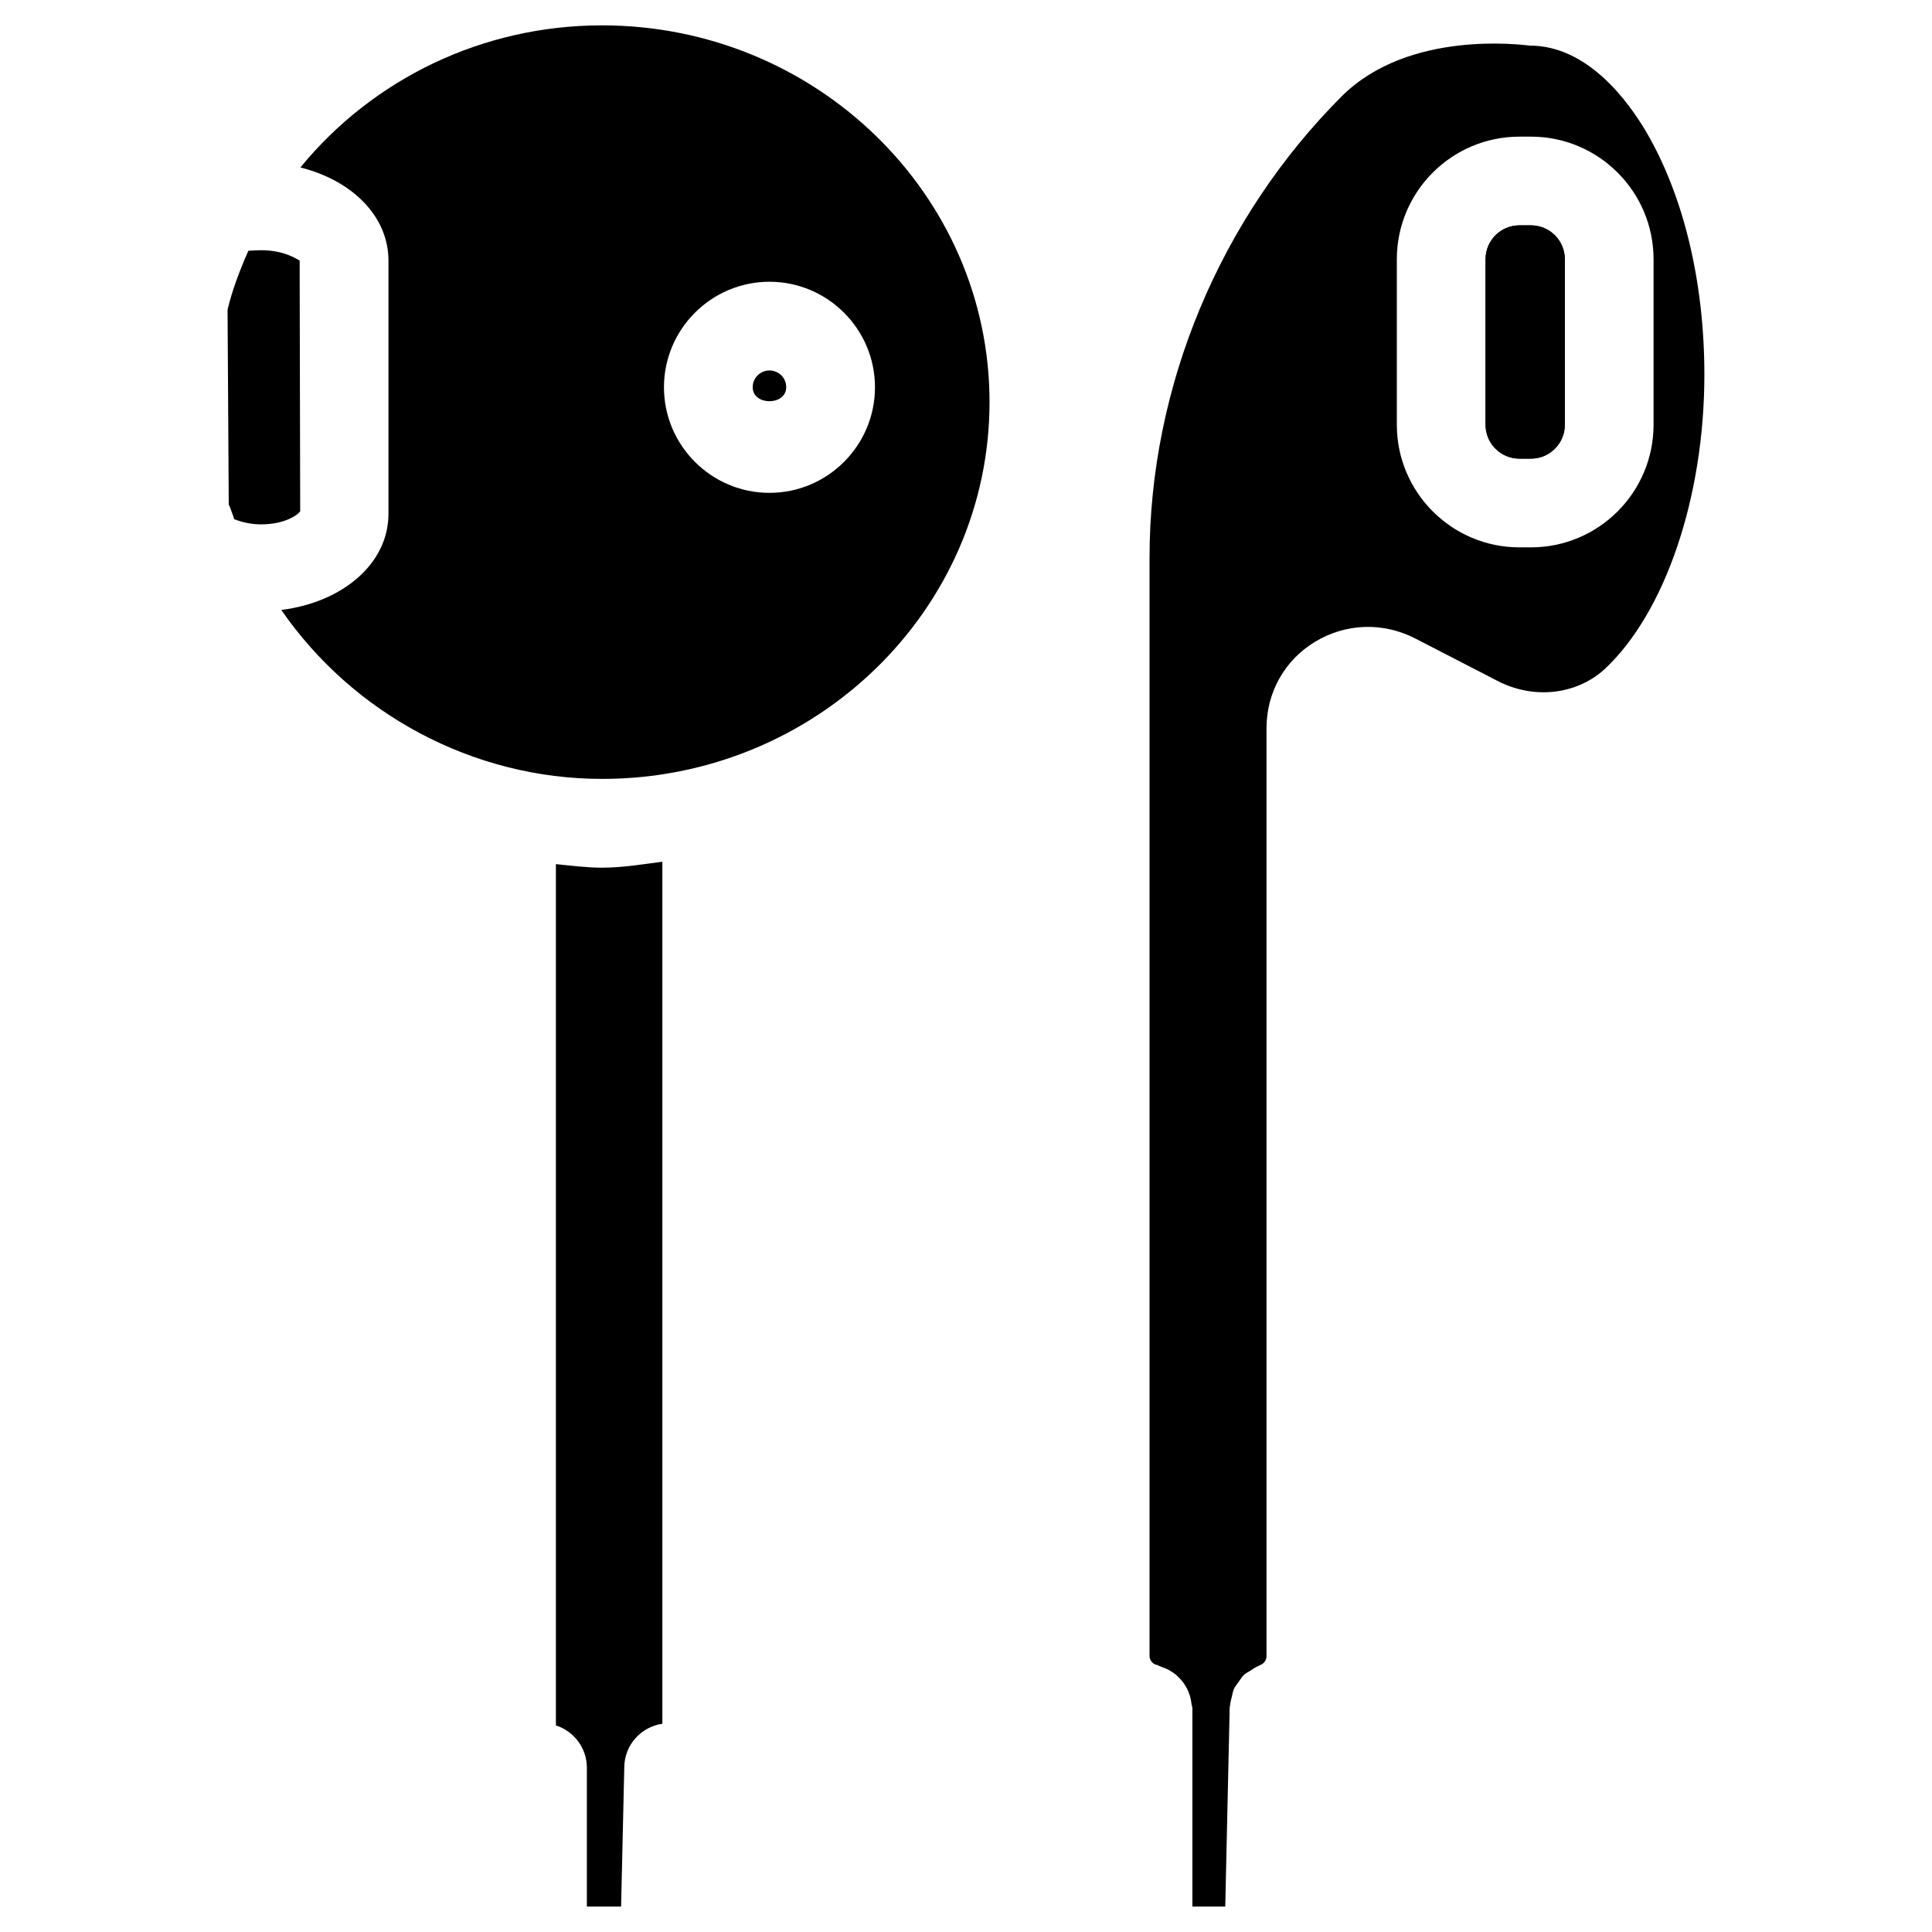 <?xml version="1.0" encoding="UTF-8"?>
<!-- Uploaded to: SVG Repo, www.svgrepo.com, Generator: SVG Repo Mixer Tools -->
<svg fill="#000000" width="800px" height="800px" version="1.1" viewBox="144 144 512 512" xmlns="http://www.w3.org/2000/svg">
 <g>
  <path d="m303.54 150.72c-31.637 0-60.668 14.148-79.938 37.66 13.582 3.379 23.344 12.848 23.344 24.664v67.133c0 13.246-12.219 23.449-28.402 25.465 18.852 27.332 50.59 44.777 85.02 44.777 56.617 0 102.67-44.797 102.67-99.859 0-55.066-46.102-99.84-102.7-99.84zm44.379 123.89c-15.406 0-27.961-12.555-27.961-27.98 0-15.406 12.555-27.961 27.961-27.961s27.961 12.555 27.961 27.961c0 15.426-12.555 27.98-27.961 27.98z"/>
  <path d="m291.32 373v228.25c4.723 1.512 8.207 5.961 8.207 11.211v36.801h9.07l0.84-36.801c0-5.941 4.387-10.832 10.098-11.652l-0.004-228.44c-5.289 0.672-10.496 1.574-15.977 1.574-4.152 0.004-8.184-0.543-12.234-0.941z"/>
  <path d="m347.92 242.18c-2.457 0-4.449 1.973-4.449 4.449 0 4.934 8.879 4.934 8.879 0 0.02-2.477-1.953-4.449-4.43-4.449z"/>
  <path d="m223.41 213.06c-0.359-0.145-3.844-2.75-10.184-2.75-1.238 0-2.309 0.082-3.402 0.148-2.391 5.418-4.363 10.664-5.519 15.641l0.316 51.598c0.293 0.547 0.84 2.078 1.469 3.902 1.953 0.754 4.344 1.363 7.137 1.363 6.34 0 9.844-2.602 10.328-3.504z"/>
  <path d="m549.44 156.09c-2.035-0.211-31.973-4.242-49.75 13.309-32.434 32.41-51.051 77.062-51.051 122.45v291.01c0 1.238 0.965 2.184 1.891 2.352 0.398 0.082 0.691 0.336 1.07 0.461 0.797 0.25 1.512 0.547 2.246 0.945 0.629 0.355 1.195 0.734 1.742 1.176 0.609 0.504 1.133 1.051 1.637 1.66 0.461 0.566 0.84 1.133 1.195 1.762 0.379 0.672 0.652 1.363 0.883 2.098 0.23 0.734 0.379 1.469 0.461 2.246 0.043 0.398 0.23 0.754 0.23 1.195v52.5h8.711l1.176-52.816c0-0.168 0.082-0.316 0.105-0.461 0.043-0.82 0.273-1.555 0.461-2.332 0.188-0.715 0.273-1.449 0.586-2.121 0.316-0.652 0.777-1.195 1.195-1.785 0.461-0.629 0.84-1.281 1.387-1.828 0.504-0.484 1.156-0.797 1.762-1.176 0.691-0.441 1.344-0.922 2.121-1.219 0.148-0.062 0.25-0.188 0.398-0.23 0.883-0.293 1.742-1.156 1.742-2.414v-245.91c0-9.426 4.785-17.988 12.824-22.859 8.164-4.953 18.094-5.312 26.703-0.84l21.41 11.043c9.719 5.164 21.141 3.863 28.652-2.961 16.039-14.945 26.449-45.594 26.449-78.047 0-24.52-5.481-47.379-15.406-64.34-5.031-8.527-15.738-22.867-30.832-22.867zm32.77 100.47c0 17.926-14.57 32.496-32.496 32.496h-3.043c-17.926 0-32.496-14.57-32.496-32.496v-43.852c0-17.926 14.57-32.496 32.496-32.496h3.043c17.926 0 32.496 14.57 32.496 32.496z"/>
  <path d="m549.71 203.72h-3.043c-4.953 0-8.984 4.008-8.984 8.984v43.852c0 4.953 4.008 8.984 8.984 8.984h3.043c4.953 0 8.984-4.008 8.984-8.984v-43.852c0-4.977-4.012-8.984-8.984-8.984z"/>
  <path d="m558.7 256.56c0 4.953-4.008 8.984-8.984 8.984h-3.043c-4.953 0-8.984-4.008-8.984-8.984l-0.004-43.852c0-4.953 4.008-8.984 8.984-8.984h3.043c4.953 0 8.984 4.008 8.984 8.984z"/>
 </g>
</svg>